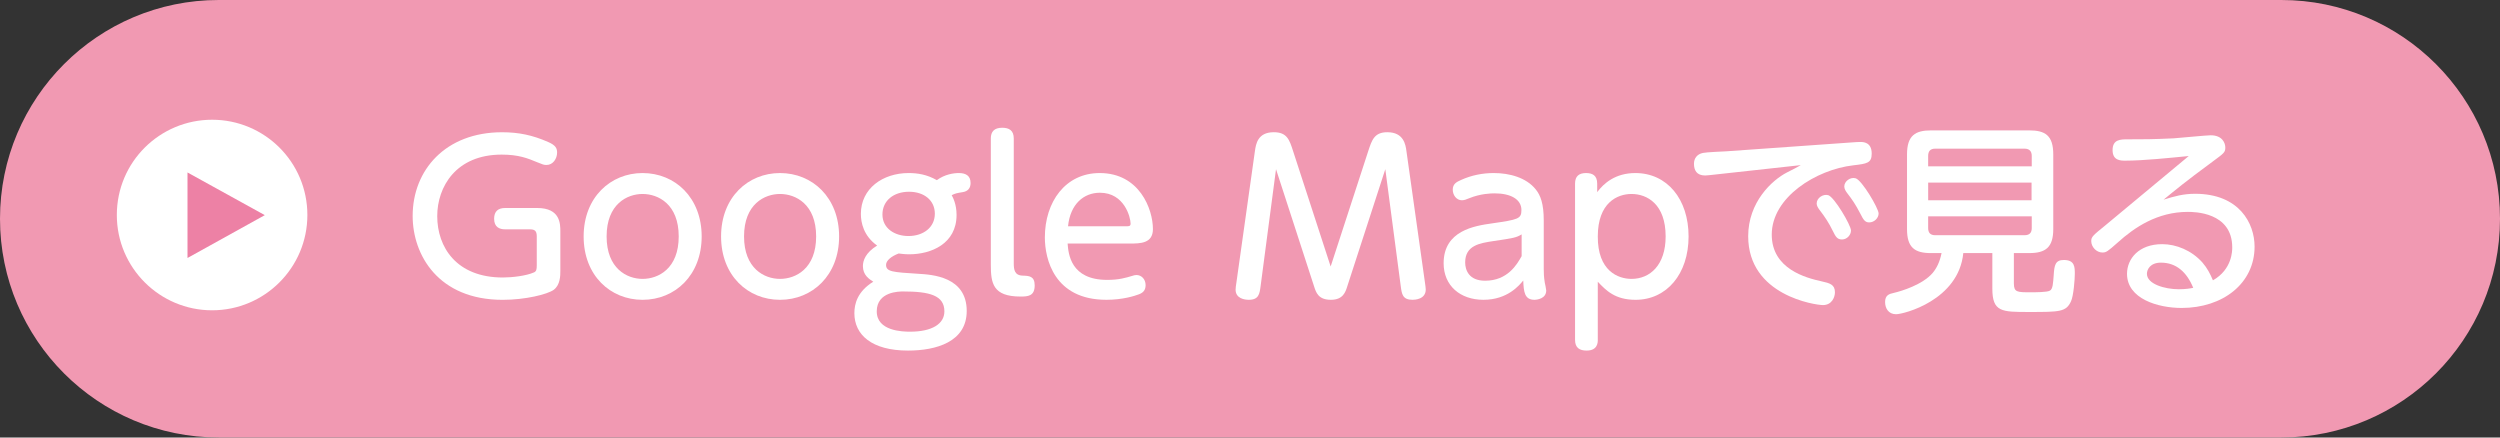 <?xml version="1.0" encoding="utf-8"?>
<!-- Generator: Adobe Illustrator 21.1.0, SVG Export Plug-In . SVG Version: 6.00 Build 0)  -->
<svg version="1.1" xmlns="http://www.w3.org/2000/svg" xmlns:xlink="http://www.w3.org/1999/xlink" x="0px" y="0px"
	 viewBox="0 0 160 28" enable-background="new 0 0 160 28" xml:space="preserve">
<rect x="0" y="0" width="160" height="28" fill="#333333" stroke="none"/>
<g id="レイヤー_3">
</g>
<g id="レイヤー_4">
</g>
<g id="レイヤー_1">
	<g>
		<g>
			<defs>
				<path id="SVGID_10_" d="M8-443c-4.4,0-8,3.6-8,8v409c0,4.4,3.6,8,8,8h714c4.4,0,8-3.6,8-8v-409c0-4.4-3.6-8-8-8H8z"/>
			</defs>
			<clipPath id="SVGID_2_">
				<use xlink:href="#SVGID_10_"  overflow="visible"/>
			</clipPath>
		</g>
	</g>
	<g>
		<path fill="#F199B2" d="M146,28H14C6.268,28,0,21.732,0,14S6.268,0,14,0h132c7.732,0,14,6.268,14,14S153.732,28,146,28z"/>
		<g>
			<path fill="#FFFFFF" d="M34.354,15.145c0-0.377-0.13-0.468-0.455-0.468h-1.572c-0.364,0-0.703-0.144-0.703-0.677
				c0-0.48,0.261-0.688,0.703-0.688h2.054c1.481,0,1.481,1.014,1.481,1.508v2.509c0,0.3,0,0.91-0.429,1.223
				c-0.403,0.286-1.807,0.637-3.263,0.637c-4.108,0-5.76-2.86-5.76-5.369c0-2.938,2.106-5.356,5.721-5.356
				c1.066,0,1.95,0.183,2.951,0.624c0.48,0.208,0.572,0.403,0.572,0.676c0,0.403-0.273,0.794-0.676,0.794
				c-0.17,0-0.234-0.026-0.586-0.17c-0.624-0.26-1.195-0.493-2.288-0.493c-2.925,0-4.121,2.066-4.121,3.938
				c0,1.977,1.222,3.927,4.199,3.927c0.585,0,1.495-0.104,1.989-0.325c0.156-0.065,0.182-0.195,0.182-0.455V15.145z"/>
			<path fill="#FFFFFF" d="M41.124,11.075c2.08,0,3.783,1.573,3.783,4.057c0,2.482-1.703,4.056-3.783,4.056
				c-2.054,0-3.771-1.547-3.771-4.056C37.354,12.622,39.083,11.075,41.124,11.075z M41.124,17.849c1.015,0,2.314-0.663,2.314-2.717
				c0-2.067-1.313-2.718-2.314-2.718c-0.976,0-2.301,0.638-2.301,2.718C38.823,17.186,40.123,17.849,41.124,17.849z"/>
			<path fill="#FFFFFF" d="M49.92,11.075c2.08,0,3.783,1.573,3.783,4.057c0,2.482-1.703,4.056-3.783,4.056
				c-2.055,0-3.771-1.547-3.771-4.056C46.149,12.622,47.879,11.075,49.92,11.075z M49.92,17.849c1.014,0,2.313-0.663,2.313-2.717
				c0-2.067-1.313-2.718-2.313-2.718c-0.976,0-2.301,0.638-2.301,2.718C47.619,17.186,48.918,17.849,49.92,17.849z"/>
			<path fill="#FFFFFF" d="M61.363,11.075c0.43,0,0.754,0.156,0.754,0.637c0,0.325-0.168,0.533-0.506,0.585
				c-0.391,0.065-0.469,0.078-0.703,0.195c0.078,0.144,0.312,0.572,0.312,1.261c0,1.847-1.625,2.522-3.029,2.522
				c-0.324,0-0.546-0.039-0.676-0.052c-0.48,0.182-0.807,0.455-0.807,0.728c0,0.442,0.416,0.468,2.067,0.572
				c0.884,0.052,3.095,0.182,3.095,2.379c0,1.977-1.951,2.535-3.758,2.535c-2.326,0-3.432-1.014-3.432-2.392
				c0-0.585,0.182-1.379,1.209-2.016c-0.26-0.169-0.663-0.416-0.663-1.001c0-0.351,0.169-0.858,0.91-1.312
				c-0.871-0.624-1.04-1.47-1.04-2.028c0-1.625,1.404-2.613,3.055-2.613c0.572,0,1.17,0.091,1.807,0.455
				C60.467,11.153,61.039,11.075,61.363,11.075z M57.802,18.654c-0.247,0-1.69,0-1.69,1.274c0,1.261,1.651,1.3,2.133,1.3
				c1.416,0,2.196-0.507,2.196-1.3C60.44,18.901,59.492,18.654,57.802,18.654z M56.476,13.728c0,0.884,0.78,1.378,1.664,1.378
				c0.948,0,1.69-0.546,1.69-1.431c0-0.845-0.677-1.403-1.651-1.403C57.19,12.271,56.476,12.843,56.476,13.728z"/>
			<path fill="#FFFFFF" d="M63.412,8.865c0-0.442,0.221-0.689,0.728-0.689c0.442,0,0.741,0.169,0.741,0.689v7.982
				c0,0.39,0.039,0.78,0.572,0.793c0.402,0.013,0.767,0.025,0.767,0.624c0,0.688-0.429,0.715-0.909,0.715
				c-1.769,0-1.898-0.858-1.898-2.028V8.865z"/>
			<path fill="#FFFFFF" d="M68.327,15.586c0.052,0.65,0.182,2.327,2.535,2.327c0.754,0,1.17-0.13,1.612-0.26
				c0.078-0.025,0.155-0.052,0.26-0.052c0.312,0,0.585,0.26,0.585,0.649c0,0.339-0.182,0.494-0.429,0.586
				c-0.273,0.104-1.04,0.351-2.08,0.351c-3.354,0-3.939-2.626-3.939-3.991c0-2.275,1.313-4.121,3.51-4.121
				c2.549,0,3.406,2.314,3.406,3.588c0,0.923-0.818,0.923-1.469,0.923H68.327z M72.098,14.481c0.143,0,0.26,0,0.26-0.169
				c0-0.391-0.391-1.977-1.963-1.977c-1.04,0-1.898,0.729-2.041,2.146H72.098z"/>
			<path fill="#FFFFFF" d="M87.567,9.671c0.234-0.715,0.391-1.209,1.223-1.209c1.053,0,1.17,0.807,1.222,1.209l1.183,8.398
				c0.026,0.221,0.053,0.338,0.053,0.455c0,0.637-0.702,0.663-0.846,0.663c-0.637,0-0.688-0.364-0.754-0.871l-0.988-7.488
				l-2.431,7.488c-0.117,0.377-0.273,0.871-1.053,0.871c-0.807,0-0.949-0.468-1.079-0.871l-2.432-7.488l-0.987,7.488
				c-0.065,0.494-0.117,0.871-0.755,0.871c-0.26,0-0.845-0.078-0.845-0.65c0-0.13,0.026-0.272,0.052-0.455l1.184-8.411
				c0.064-0.441,0.169-1.209,1.209-1.209c0.845,0,1.001,0.481,1.235,1.209l2.404,7.385L87.567,9.671z"/>
			<path fill="#FFFFFF" d="M98.802,17.276c0,0.156,0,0.429,0.065,0.819c0.013,0.013,0.091,0.455,0.091,0.494
				c0,0.532-0.599,0.598-0.754,0.598c-0.638,0-0.689-0.521-0.716-1.235c-0.246,0.299-1.001,1.235-2.548,1.235
				c-1.495,0-2.548-0.91-2.548-2.34c0-2.094,1.989-2.393,3.081-2.548c1.69-0.247,1.898-0.286,1.898-0.858
				c0-0.689-0.689-1.066-1.717-1.066c-0.221,0-0.896,0.014-1.625,0.312c-0.182,0.078-0.324,0.13-0.468,0.13
				c-0.351,0-0.585-0.338-0.585-0.676c0-0.364,0.234-0.494,0.533-0.624c0.663-0.3,1.365-0.442,2.093-0.442
				c1.001,0,2.08,0.286,2.691,1.053c0.299,0.377,0.507,0.897,0.507,1.989V17.276z M97.385,15.001
				c-0.351,0.208-0.494,0.234-1.82,0.43c-0.857,0.13-1.794,0.272-1.794,1.365c0,0.48,0.234,1.17,1.274,1.17
				c1.442,0,2.041-1.04,2.34-1.573V15.001z"/>
			<path fill="#FFFFFF" d="M102.259,21.749c0,0.155,0,0.688-0.715,0.688c-0.442,0-0.741-0.169-0.741-0.688v-9.998
				c0-0.468,0.247-0.676,0.702-0.676c0.416,0,0.715,0.156,0.715,0.676v0.546c0.416-0.559,1.157-1.222,2.444-1.222
				c2.027,0,3.405,1.664,3.405,4.057c0,2.404-1.403,4.056-3.393,4.056c-1.326,0-1.898-0.611-2.418-1.157V21.749z M104.417,17.849
				c1.183,0,2.184-0.884,2.184-2.717c0-2.067-1.183-2.718-2.184-2.718c-0.91,0-2.158,0.56-2.158,2.718
				C102.245,17.342,103.559,17.849,104.417,17.849z"/>
			<path fill="#FFFFFF" d="M109.571,11.192c-0.117,0.013-0.364,0.039-0.442,0.039c-0.546,0-0.715-0.338-0.715-0.754
				c0-0.338,0.195-0.611,0.572-0.689c0.233-0.052,1.287-0.091,1.494-0.104l8.074-0.572c0.194-0.014,0.363-0.026,0.507-0.026
				c0.169,0,0.728,0,0.728,0.741c0,0.611-0.299,0.65-1.183,0.754c-2.366,0.273-5.214,2.041-5.214,4.434
				c0,2.197,2.185,2.769,3.186,2.99c0.533,0.116,0.858,0.208,0.858,0.701c0,0.312-0.195,0.819-0.768,0.819
				c-0.455,0-4.784-0.598-4.784-4.407c0-2.184,1.521-3.588,2.483-4.082c0.468-0.234,0.611-0.312,0.884-0.468L109.571,11.192z
				 M118.463,14.754c0,0.286-0.26,0.572-0.571,0.572c-0.3,0-0.403-0.156-0.599-0.559c-0.233-0.481-0.494-0.884-0.857-1.353
				c-0.065-0.091-0.169-0.233-0.169-0.39c0-0.352,0.402-0.624,0.74-0.533C117.397,12.609,118.463,14.416,118.463,14.754z
				 M120.231,13.662c0,0.299-0.286,0.572-0.599,0.572c-0.26,0-0.363-0.144-0.571-0.56c-0.312-0.598-0.507-0.884-0.858-1.339
				c-0.064-0.091-0.169-0.233-0.169-0.402c0-0.339,0.403-0.624,0.729-0.521C119.165,11.53,120.231,13.337,120.231,13.662z"/>
			<path fill="#FFFFFF" d="M128.889,18.147c0,0.559,0.221,0.559,1.065,0.559c0.3,0,1.066,0,1.235-0.104
				c0.195-0.091,0.208-0.494,0.247-0.975c0.039-0.663,0.104-0.988,0.65-0.988c0.702,0,0.702,0.455,0.702,0.896
				c0,0.325-0.078,1.404-0.247,1.756c-0.312,0.676-0.729,0.676-2.691,0.676c-1.742,0-2.34,0-2.34-1.495v-2.275h-1.859
				c-0.299,3.017-3.81,3.913-4.303,3.913c-0.494,0-0.702-0.39-0.702-0.78c0-0.429,0.247-0.52,0.559-0.585
				c0.494-0.116,1.833-0.52,2.483-1.273c0.26-0.312,0.455-0.702,0.572-1.274h-0.677c-1.04,0-1.534-0.351-1.534-1.534V9.879
				c0-1.209,0.533-1.534,1.534-1.534h6.293c1.001,0,1.533,0.312,1.533,1.534v4.784c0,1.17-0.493,1.534-1.533,1.534h-0.988V18.147z
				 M130.032,10.646V9.983c0-0.312-0.155-0.469-0.468-0.469h-5.707c-0.312,0-0.455,0.156-0.455,0.469v0.663H130.032z M130.02,11.687
				h-6.617v1.131h6.617V11.687z M130.032,13.845h-6.63v0.754c0,0.312,0.156,0.455,0.455,0.455h5.707
				c0.312,0,0.468-0.144,0.468-0.455V13.845z"/>
			<path fill="#FFFFFF" d="M136.024,10.282c-0.3,0-0.819,0-0.819-0.676c0-0.689,0.52-0.689,0.962-0.689c1.014,0,1.586,0,2.951-0.064
				c0.377-0.026,2.093-0.195,2.366-0.195c0.754,0,0.936,0.507,0.936,0.78c0,0.312-0.078,0.363-0.818,0.909
				c-1.82,1.34-2.354,1.795-3.134,2.432c0.702-0.221,1.274-0.377,2.016-0.377c2.834,0,3.809,1.898,3.809,3.38
				c0,2.366-2.041,3.927-4.667,3.927c-1.521,0-3.497-0.586-3.497-2.185c0-0.962,0.754-1.898,2.249-1.898
				c0.91,0,1.885,0.403,2.574,1.171c0.312,0.363,0.494,0.715,0.676,1.144c1.235-0.702,1.235-1.898,1.235-2.106
				c0-2.274-2.457-2.274-2.847-2.274c-1.938,0-3.406,0.987-4.485,1.963c-0.65,0.572-0.729,0.637-0.976,0.637
				c-0.39,0-0.715-0.364-0.715-0.728c0-0.273,0.091-0.352,0.923-1.027c1.742-1.443,3.55-2.951,5.317-4.42
				C138.897,10.101,137.181,10.282,136.024,10.282z M138.299,16.809c-0.676,0-0.896,0.429-0.896,0.715
				c0,0.65,1.131,0.988,2.041,0.988c0.429,0,0.741-0.052,0.923-0.091C139.95,17.406,139.274,16.809,138.299,16.809z"/>
		</g>
		<g>
			<g>
				<path fill="#FFFFFF" d="M19.672,13.761c0,3.365-2.732,6.098-6.097,6.098c-3.351,0-6.098-2.719-6.098-6.098
					c0-3.405,2.761-6.098,6.098-6.098C16.926,7.663,19.672,10.369,19.672,13.761z"/>
			</g>
			<g>
				<path fill="#ED81A5" d="M12,11.038l4.947,2.731L12,16.511V11.038z"/>
			</g>
		</g>
	</g>
</g>
<g id="レイヤー_2">
</g>
</svg>
